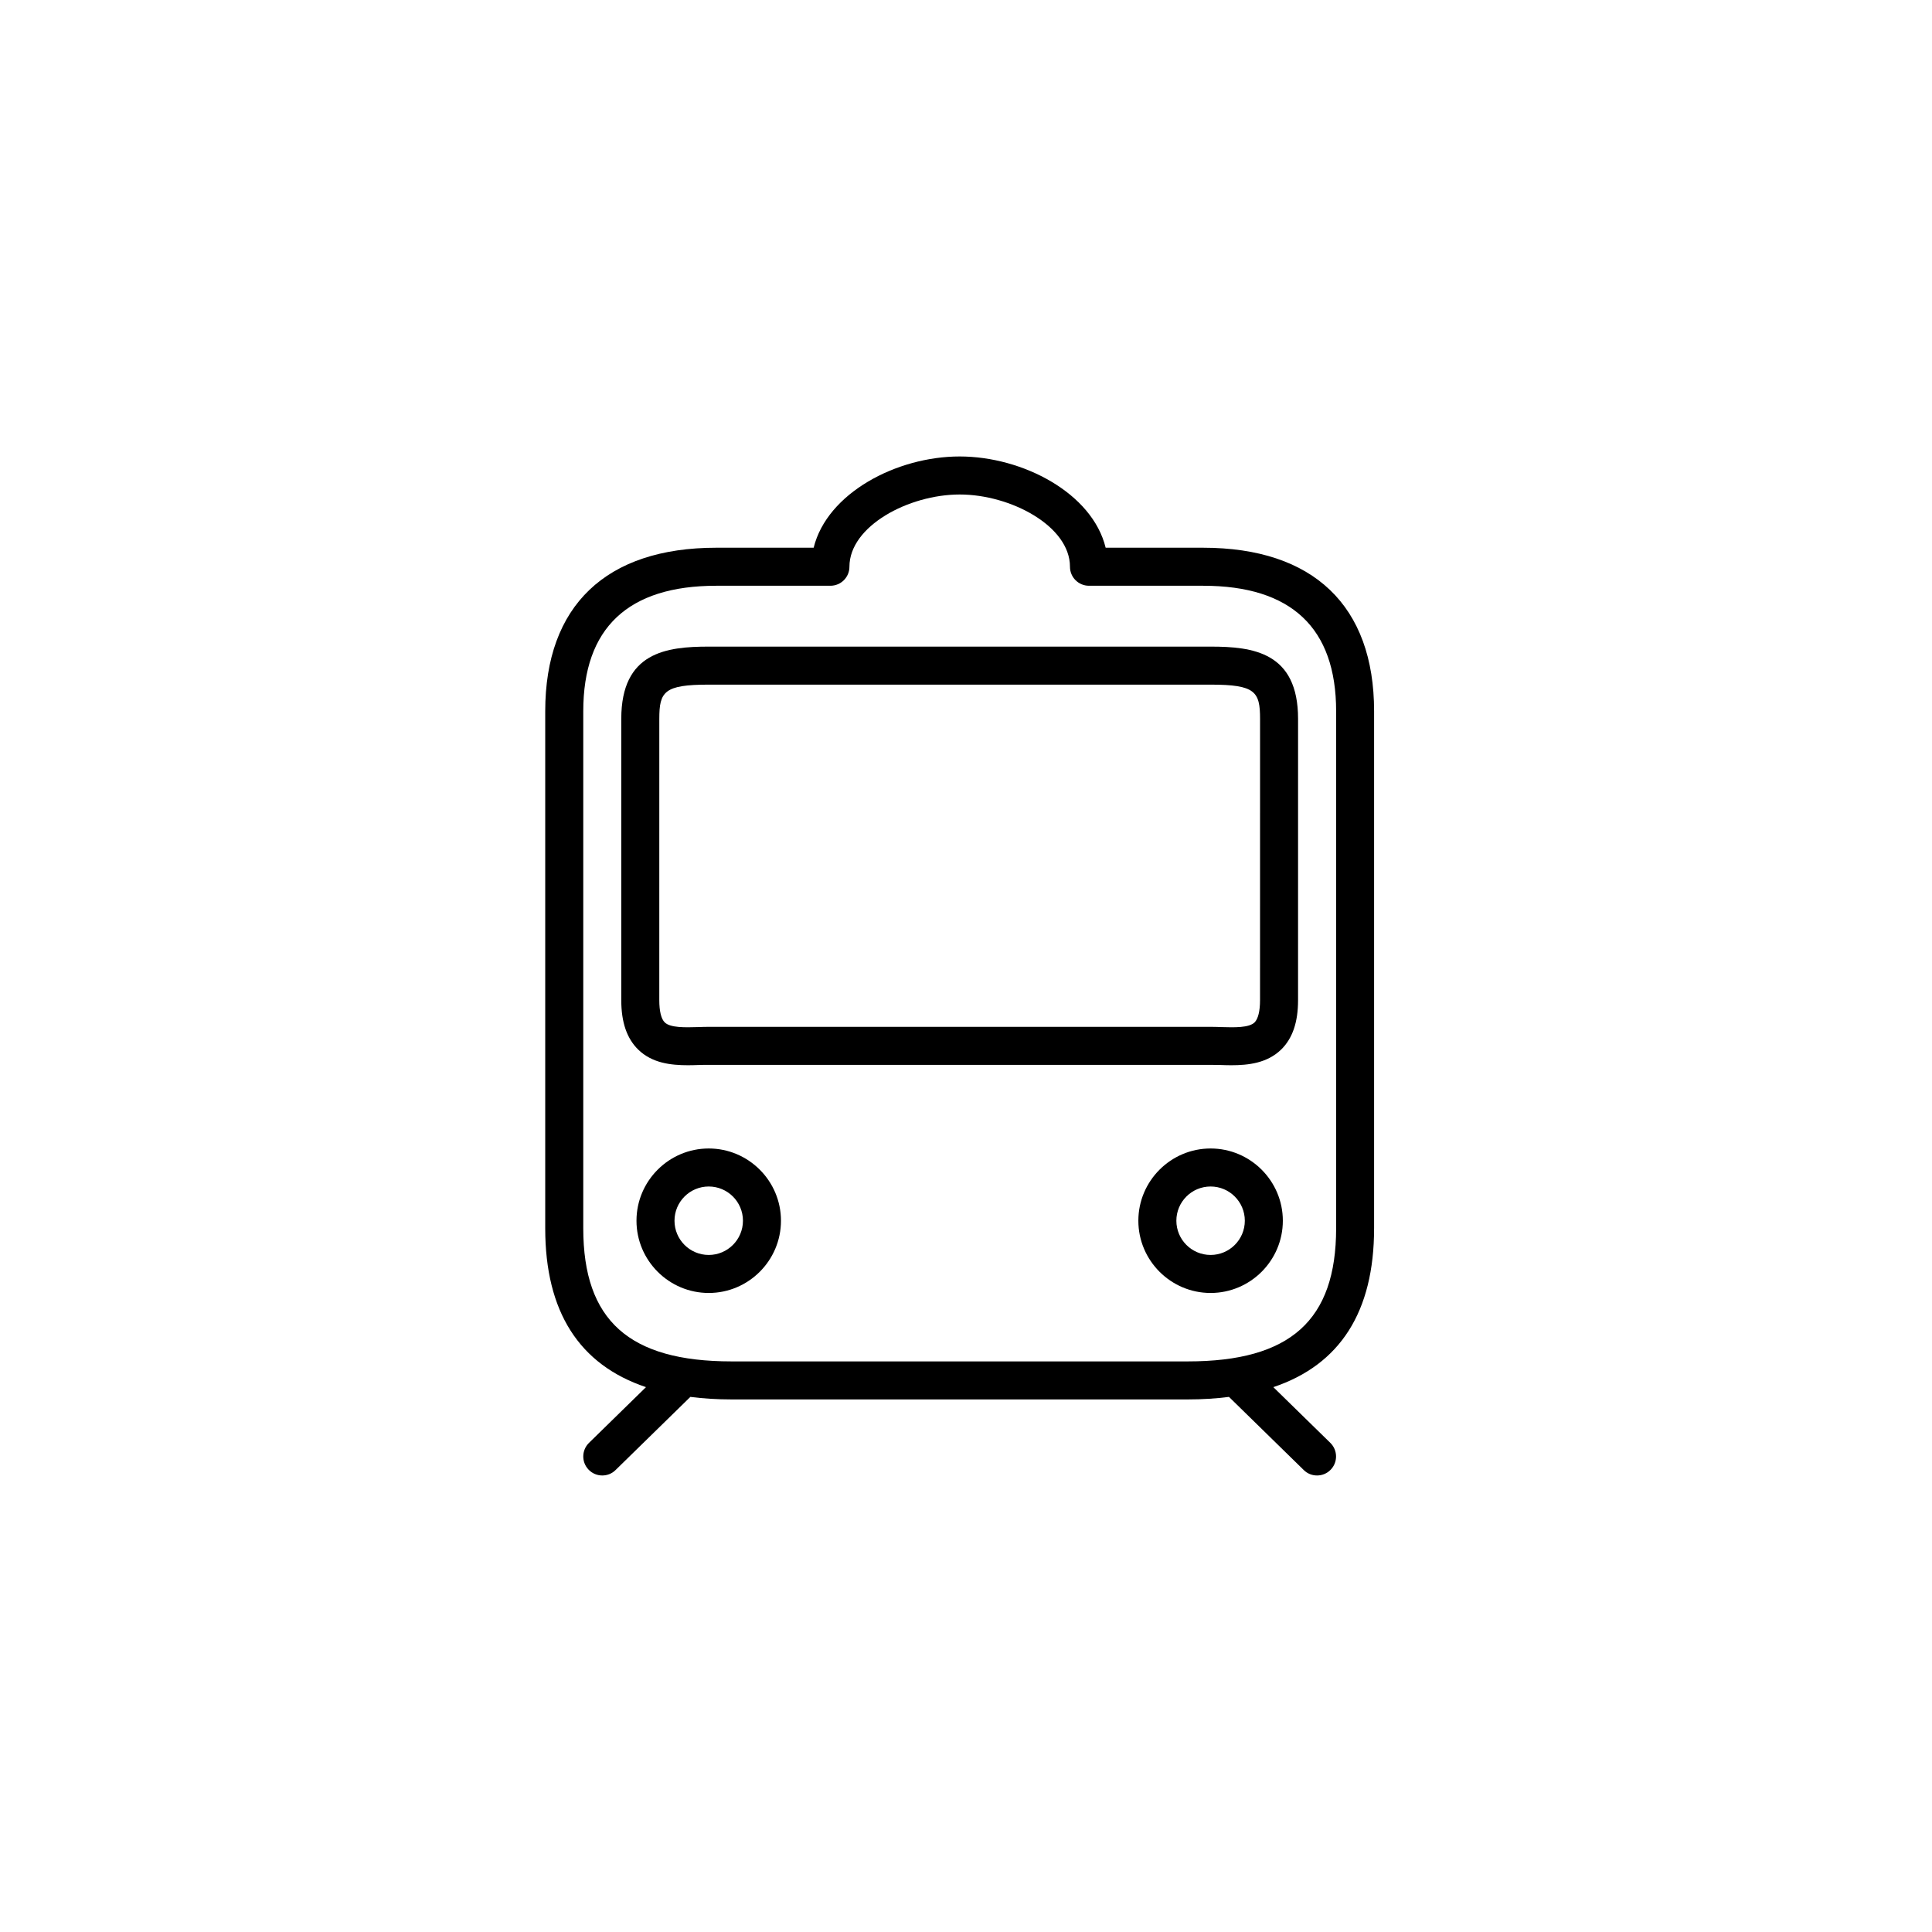 <?xml version="1.0" encoding="UTF-8"?>
<!-- The Best Svg Icon site in the world: iconSvg.co, Visit us! https://iconsvg.co -->
<svg fill="#000000" width="800px" height="800px" version="1.1" viewBox="144 144 512 512" xmlns="http://www.w3.org/2000/svg">
 <g>
  <path d="m331.82 448.36c-10.547 0-19.145 8.598-19.145 19.145 0 10.547 8.598 19.145 19.145 19.145s19.145-8.598 19.145-19.145c0-10.547-8.598-19.145-19.145-19.145zm0 28.215c-5.004 0-9.07-4.062-9.07-9.07 0-5.004 4.062-9.07 9.07-9.07 5.004 0 9.07 4.062 9.07 9.07 0 5.004-4.066 9.07-9.07 9.07z"/>
  <path d="m508.15 469.52v-137.04c0-27.945-16.09-43.328-45.344-43.328h-25.797c-3.527-14.477-21.965-24.184-38.691-24.184-16.723 0-35.129 9.707-38.691 24.184h-25.793c-29.254 0-45.344 15.383-45.344 43.328v137.04c0 22.102 9 36.141 26.703 42.086l-15.113 14.777c-1.98 1.949-2.016 5.141-0.066 7.121 0.973 1.008 2.285 1.512 3.594 1.512 1.277 0 2.551-0.469 3.527-1.445l19.816-19.379c3.426 0.438 7.055 0.672 10.914 0.672h120.91c3.863 0 7.488-0.234 10.914-0.672l19.816 19.379c0.973 0.973 2.25 1.445 3.527 1.445 1.309 0 2.621-0.504 3.594-1.512 1.949-1.98 1.914-5.172-0.066-7.121l-15.113-14.777c17.699-5.945 26.699-19.984 26.699-42.086zm-49.371 35.266h-120.91c-27.172 0-39.297-10.883-39.297-35.266v-137.04c0-22.066 11.855-33.25 35.266-33.25h30.23c2.789 0 5.039-2.25 5.039-5.039 0-10.781 15.719-19.145 29.223-19.145 13.504 0 29.223 8.363 29.223 19.145 0 2.789 2.25 5.039 5.039 5.039h30.23c23.41 0 35.266 11.184 35.266 33.25v137.04c-0.008 24.387-12.133 35.266-39.305 35.266z"/>
  <path d="m464.82 315.36h-133c-11.219 0-23.176 1.477-23.176 19.145v74.562c0 5.844 1.477 10.145 4.5 13.098 3.695 3.594 8.664 4.133 13.199 4.133 1.008 0 1.98-0.035 2.887-0.066 0.875-0.035 1.746-0.035 2.586-0.035h133.01c0.84 0 1.715 0.035 2.586 0.035 0.941 0.035 1.914 0.066 2.887 0.066 4.5 0 9.473-0.539 13.199-4.133 3.023-2.957 4.5-7.223 4.5-13.098l0.004-74.562c0-17.668-11.957-19.145-23.176-19.145zm13.102 93.707c0 2.856-0.504 4.938-1.445 5.879-1.477 1.445-5.34 1.344-8.801 1.242-0.973-0.035-1.914-0.066-2.856-0.066h-133c-0.941 0-1.883 0.035-2.856 0.066-3.426 0.102-7.32 0.203-8.801-1.242-0.941-0.906-1.445-2.988-1.445-5.879l0.004-74.562c0-7.223 1.277-9.07 13.098-9.07h133.01c11.824 0 13.098 1.848 13.098 9.07z"/>
  <path d="m464.82 448.36c-10.547 0-19.145 8.598-19.145 19.145 0 10.547 8.598 19.145 19.145 19.145 10.547 0 19.145-8.598 19.145-19.145 0-10.547-8.598-19.145-19.145-19.145zm0 28.215c-5.004 0-9.07-4.062-9.07-9.07 0-5.004 4.062-9.07 9.07-9.07 5.004 0 9.07 4.062 9.07 9.07 0 5.004-4.062 9.07-9.07 9.07z"/>
 </g>
</svg>